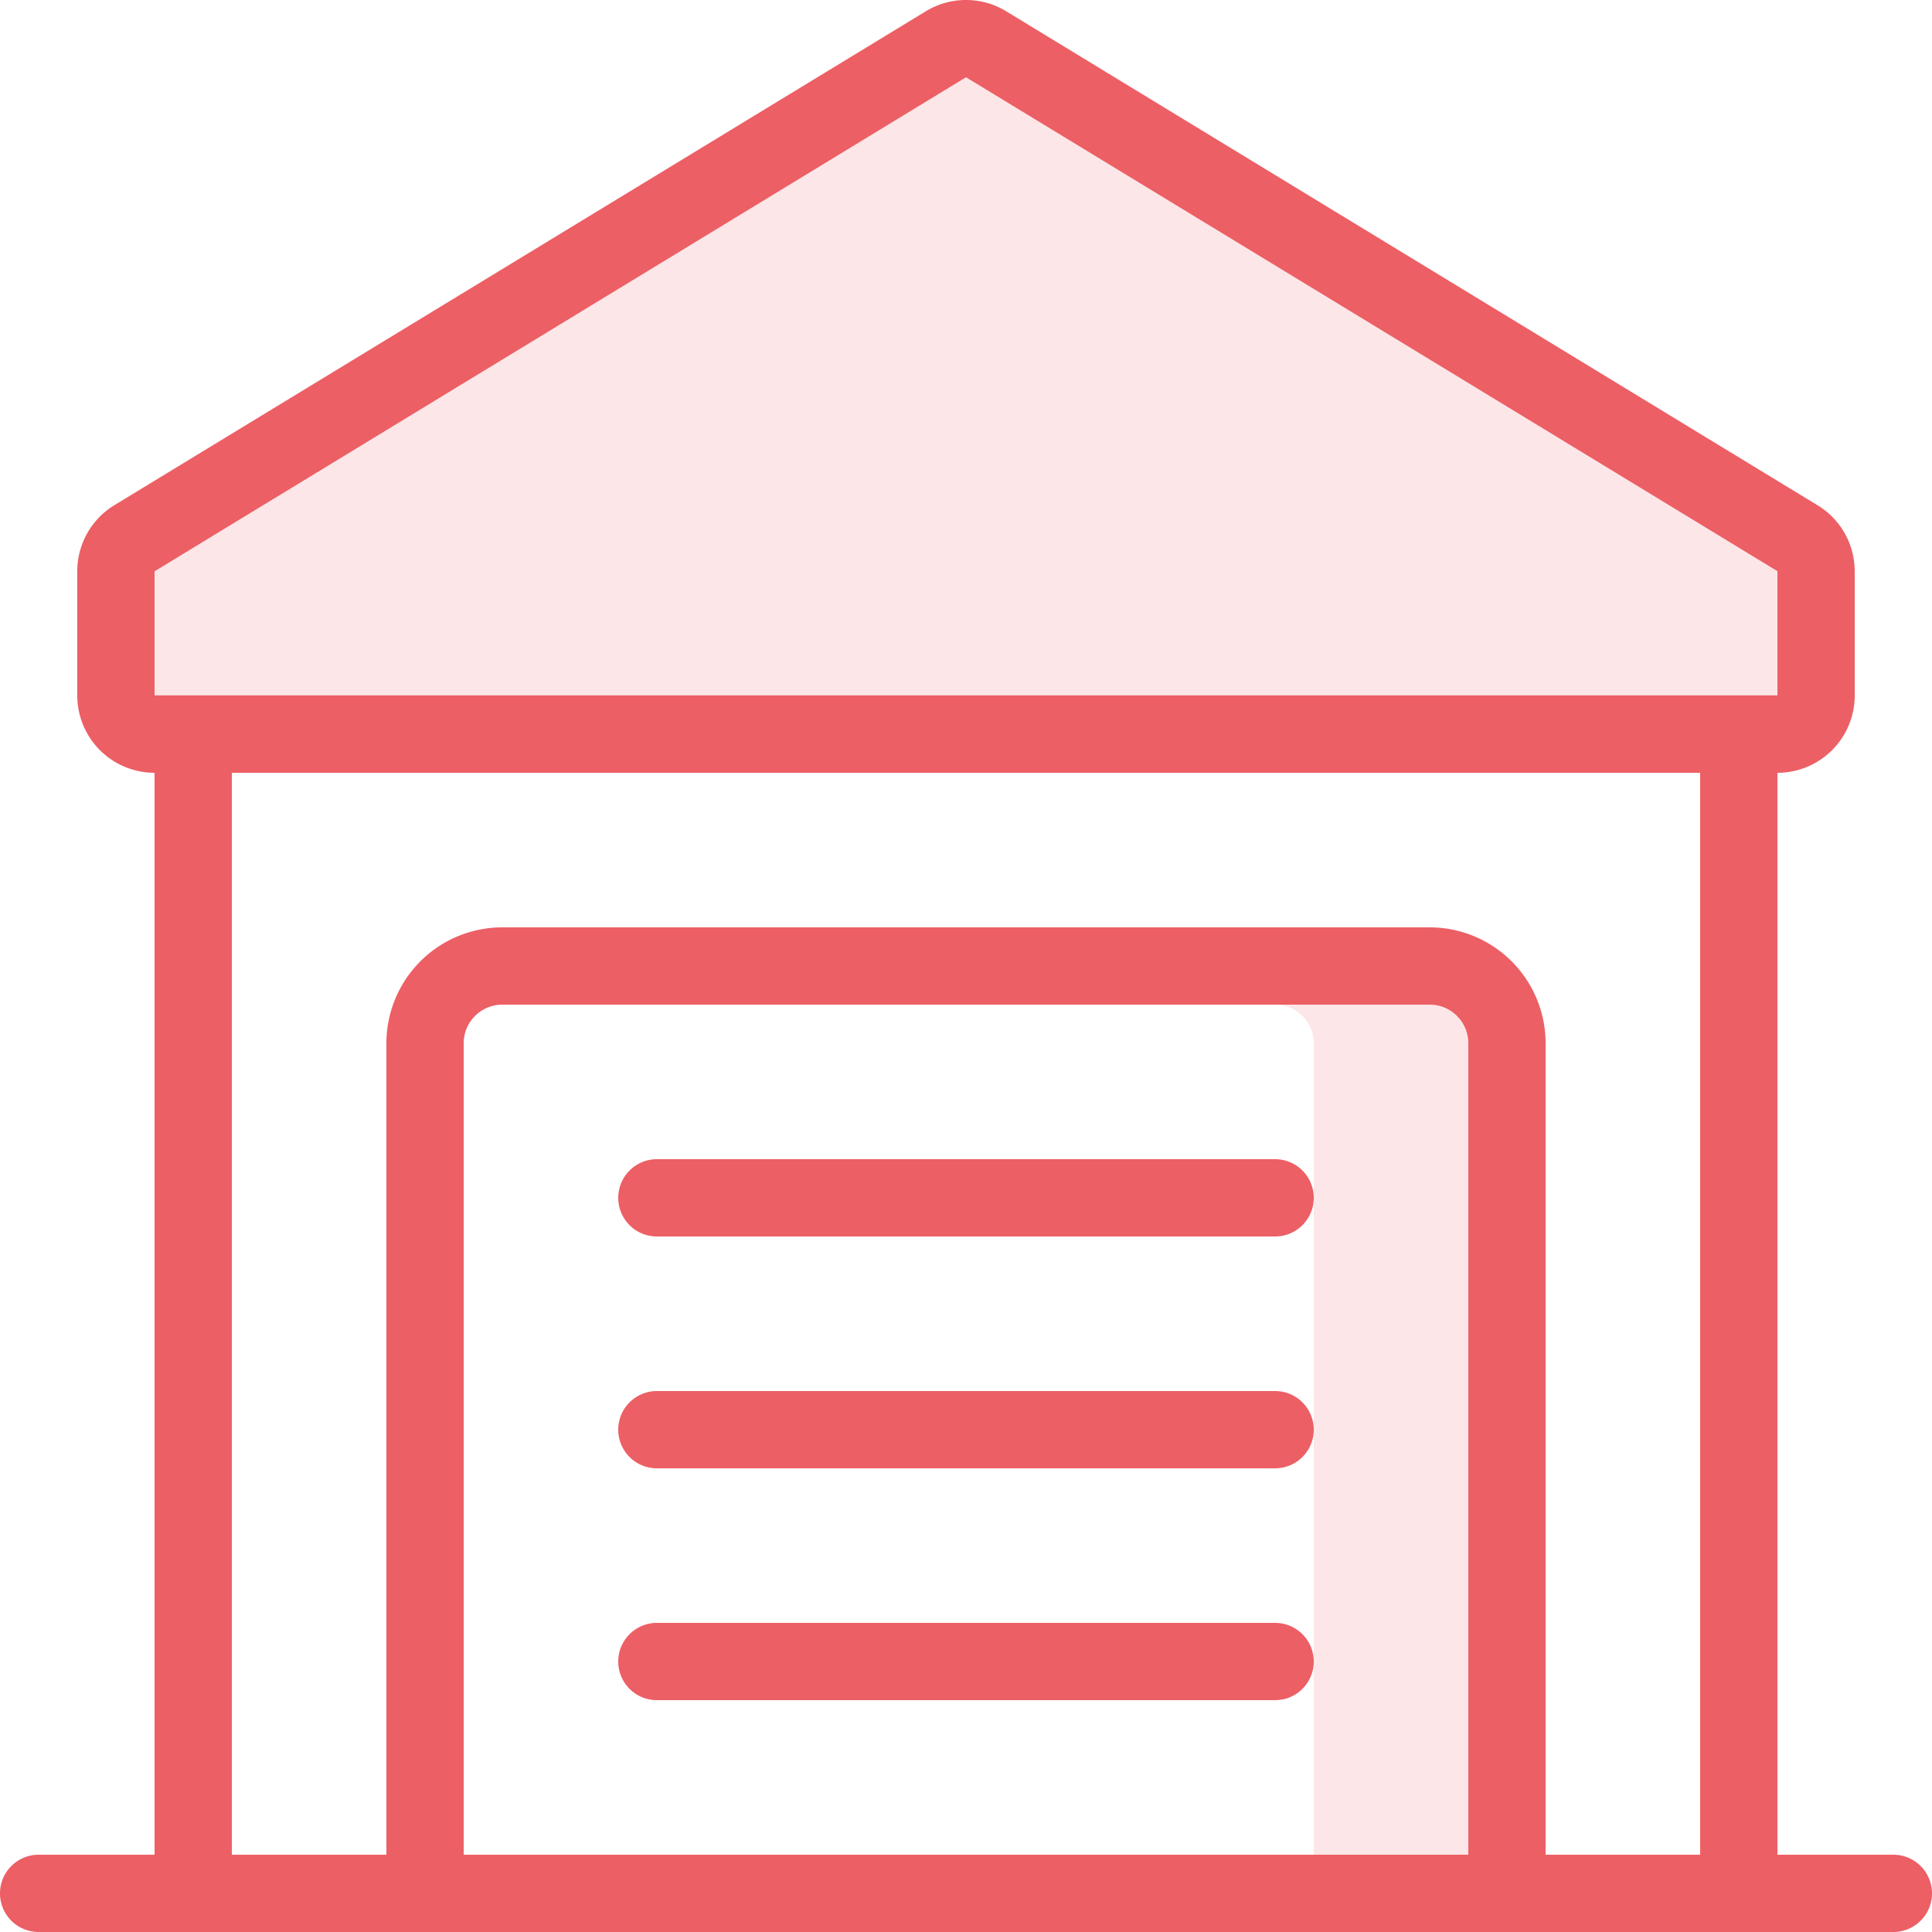 <svg xmlns="http://www.w3.org/2000/svg" width="56" height="56" viewBox="0 0 56 56">
  <g id="ic_garage" transform="translate(28 28)">
    <g id="budicon-garage" transform="translate(-28 -28)">
      <path id="Pfad_26281" data-name="Pfad 26281" d="M20.98,13H16.5a1.12,1.12,0,0,1,1.12,1.12V37.64H22.1V14.12A1.122,1.122,0,0,0,20.98,13Z" transform="translate(20.46 16.12)" fill="#ec5f65" opacity="0.16"/>
      <path id="Pfad_26282" data-name="Pfad 26282" d="M2,15.316,25.52,1,49.04,15.316v3.6H2Z" transform="translate(2.48 1.24)" fill="#ec5f65" opacity="0.16"/>
      <g id="Gruppe_47508" data-name="Gruppe 47508">
        <path id="Pfad_26283" data-name="Pfad 26283" d="M54.88,53.76H51.52V22.4a2.241,2.241,0,0,0,2.24-2.24v-3.6a2.238,2.238,0,0,0-1.075-1.913L29.165.327a2.238,2.238,0,0,0-2.33,0L3.315,14.643A2.238,2.238,0,0,0,2.24,16.556v3.6A2.241,2.241,0,0,0,4.48,22.4V53.76H1.12a1.12,1.12,0,1,0,0,2.24H54.88a1.12,1.12,0,0,0,0-2.24Zm-50.4-37.2L28,2.24,51.52,16.556v3.6H4.48Zm8.96,37.2V30.24a1.12,1.12,0,0,1,1.12-1.12H41.44a1.12,1.12,0,0,1,1.12,1.12V53.76Zm31.36,0V30.24a3.361,3.361,0,0,0-3.36-3.36H14.56a3.361,3.361,0,0,0-3.36,3.36V53.76H6.72V22.4H49.28V53.76Z" fill="#ec5f65"/>
        <path id="Pfad_26284" data-name="Pfad 26284" d="M27.04,15H9.12a1.12,1.12,0,1,0,0,2.24H27.04a1.12,1.12,0,1,0,0-2.24Z" transform="translate(9.92 18.6)" fill="#ec5f65"/>
        <path id="Pfad_26285" data-name="Pfad 26285" d="M27.04,18H9.12a1.12,1.12,0,1,0,0,2.24H27.04a1.12,1.12,0,1,0,0-2.24Z" transform="translate(9.92 22.32)" fill="#ec5f65"/>
        <path id="Pfad_26286" data-name="Pfad 26286" d="M27.04,21H9.12a1.12,1.12,0,1,0,0,2.24H27.04a1.12,1.12,0,1,0,0-2.24Z" transform="translate(9.92 26.04)" fill="#ec5f65"/>
      </g>
    </g>
  </g>
</svg>
